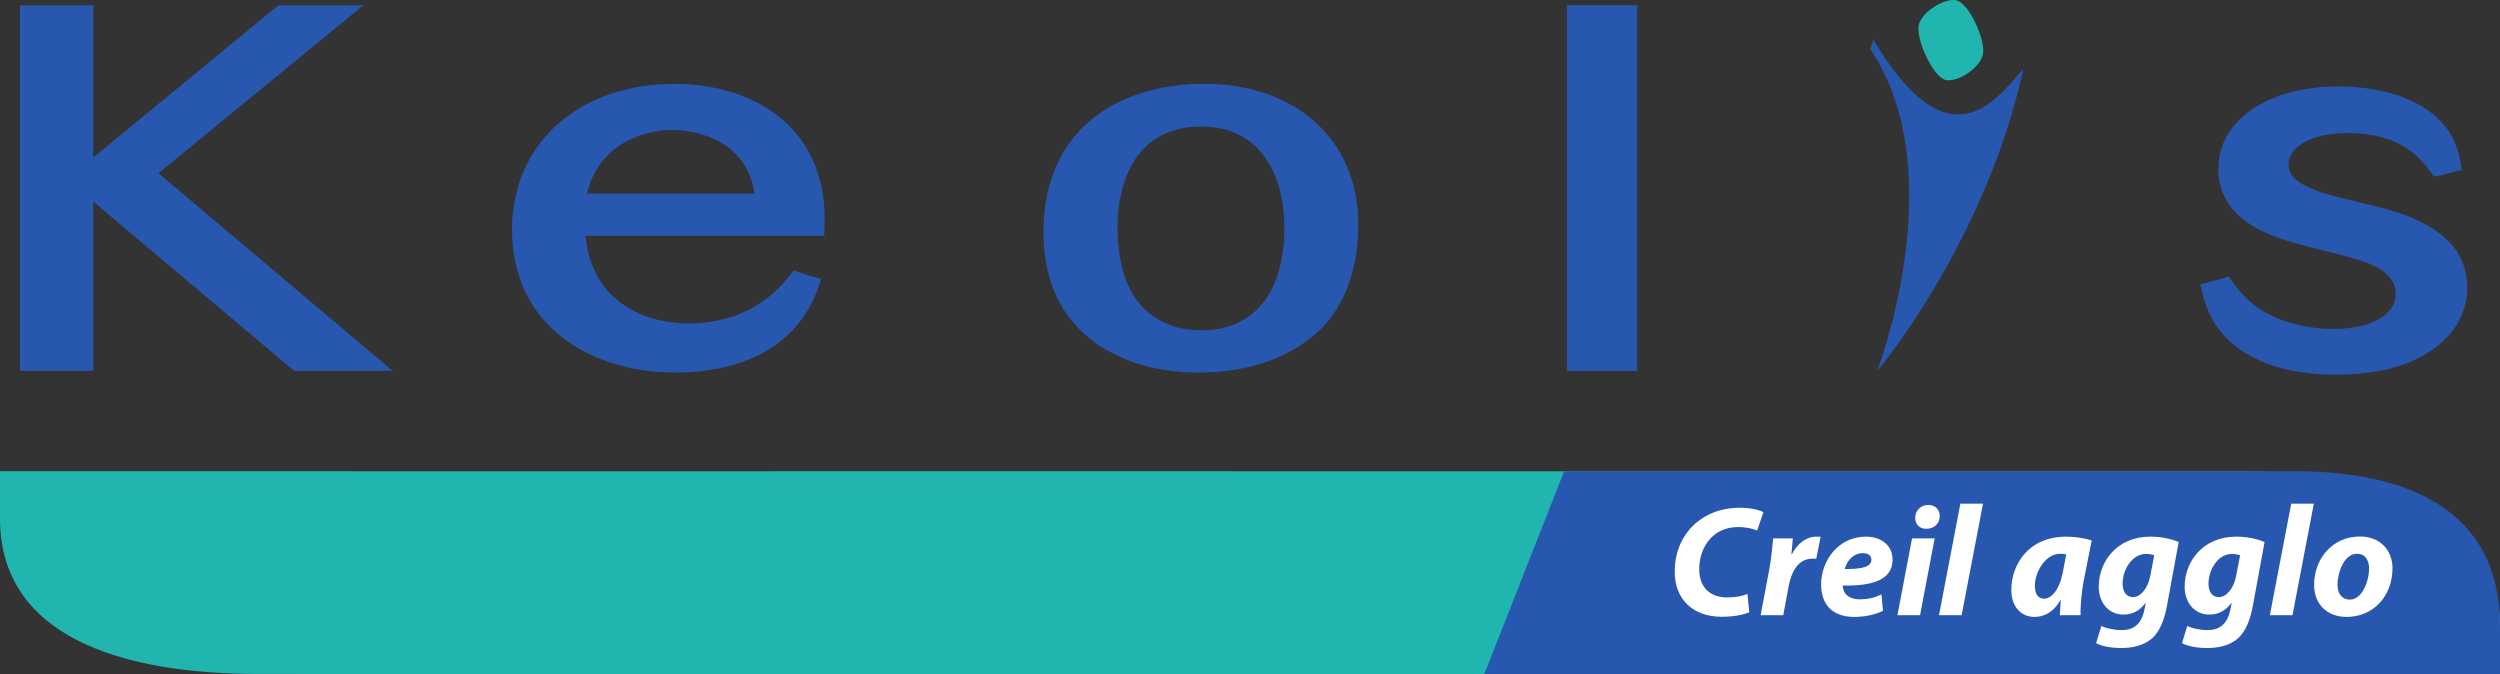 <svg width="382" height="103" viewBox="0 0 382 103" fill="none" xmlns="http://www.w3.org/2000/svg">
<rect x="0" y="0" width="382" height="103" fill="#333333" stroke="none"/>
<g clip-path="url(#clip0_124_5)">
<path d="M55.523 0.807H42.534L14.251 24.069V0.807H3.053V56.672H14.251V30.803L44.953 56.672H60.01L24.206 26.472L55.523 0.807Z" fill="#2857AF"/>
<path d="M102.854 19.852C104.007 19.852 113.883 20.152 115.295 29.584H89.684C91.379 22.442 97.713 19.852 102.854 19.852ZM118.527 17.438C114.402 14.402 109.058 12.818 103.04 12.818C88.435 12.818 78.237 21.95 78.237 35.057C78.237 50.16 90.735 56.923 103.142 56.923C114.402 56.923 122.205 52.252 125.086 43.776L125.493 42.589L124.262 42.312C123.804 42.193 123.052 41.927 122.476 41.724L121.273 41.311L120.781 41.944C119.335 43.793 114.894 49.408 105.182 49.408C100.261 49.408 95.995 47.751 93.159 44.766C90.356 41.724 89.707 38.32 89.464 36.035H124.855L125.945 36.013L125.973 34.933C126.086 32.072 126.363 23.336 118.527 17.438Z" fill="#2857AF"/>
<path d="M183.586 19.335C192.926 19.335 196.253 27.29 196.253 34.754C196.253 44.74 191.592 50.479 183.501 50.479C178.507 50.479 174.405 47.997 172.484 43.807C172.077 43.004 170.755 40.013 170.755 34.596C170.755 31.022 171.682 19.335 183.586 19.335ZM183.97 12.804C172.117 12.804 159.438 18.775 159.438 35.512C159.438 42.998 162.173 48.715 167.58 52.549C171.829 55.438 177.055 56.925 183.129 56.925C193.846 56.925 199.621 52.549 202.129 49.965C205.672 46.21 207.548 40.793 207.548 34.296C207.548 21.438 198.073 12.804 183.97 12.804Z" fill="#2857AF"/>
<path d="M239.422 56.674H250.157V0.797H239.422V56.674Z" fill="#2857AF"/>
<path d="M361.779 31.233C361.056 31.069 357.14 30.091 356.875 30.029C351.705 28.644 349.699 27.253 349.699 25.115C349.699 22.311 353.423 20.332 358.728 20.332C366.977 20.332 369.92 24.278 371.514 26.416L371.954 26.992L372.672 26.84C373.056 26.744 373.576 26.614 374.073 26.495C374.457 26.387 374.824 26.291 375.101 26.229L376.135 25.986L375.966 24.934C375.678 23.176 375.005 19.054 369.638 16.006C366.519 14.23 362.039 13.207 357.332 13.207C346.513 13.207 338.959 18.398 338.959 25.794C338.959 34.157 347.936 36.458 352.761 37.708C357.903 38.974 360.248 39.562 362.027 40.292C364.745 41.417 366.061 42.927 366.061 44.934C366.061 48.129 362.248 50.26 356.575 50.26C352.168 50.26 347.778 49.016 344.84 46.907C342.976 45.567 341.965 44.193 341.134 43.091L340.512 42.237L339.722 42.508C339.422 42.599 338.942 42.717 338.479 42.853C338.049 42.955 337.597 43.062 337.236 43.181L336.213 43.492L336.524 44.742C337.021 46.726 338.072 50.871 343.23 54.038C346.818 56.158 351.389 57.244 356.863 57.244C362.943 57.244 367.66 56.09 371.265 53.721C374.966 51.301 377 47.84 377 43.956C377 34.869 366.739 32.421 361.779 31.233Z" fill="#2857AF"/>
<path d="M382 103V95.788C382 77.761 363.549 72.015 342.566 72.015C319.795 72.015 118.873 72 118.873 72C118.422 72 117.972 72.01 117.529 72.01C85.736 72.01 0 72 0 72V79.212C0 97.239 18.451 102.98 39.448 102.98C62.227 102.98 95.602 103 95.602 103H258.525H259.883H382Z" fill="#21B5B0"/>
<path d="M226.808 103.005L382 103V95.675C382 77.637 367.496 72.005 350.629 72.005C332.349 72.005 239 72.005 239 72.005L226.808 103.005Z" fill="#2857AF"/>
<path d="M302.992 8.262C302.552 10.439 299.139 12.599 297.32 12.226C295.416 11.841 292.732 6.029 293.184 3.857C293.602 1.805 297.128 -0.321 298.925 0.041C300.829 0.425 303.416 6.085 302.992 8.262Z" fill="#21B5B0"/>
<path d="M309.17 10.493C303.469 36.928 286.796 56.764 286.796 56.764C286.796 56.764 298.542 26.467 285.779 7.497L286.237 6.043C297.735 25.319 304.814 15.532 309.17 10.493Z" fill="#2857AF"/>
<path d="M267.007 90.76L267.295 93.544C266.431 93.928 264.991 94.24 263.047 94.24C258.751 94.24 255.895 91.624 255.895 87.376C255.895 83.752 257.527 80.92 259.975 79.288C261.655 78.136 263.623 77.584 265.903 77.584C267.655 77.584 268.975 77.992 269.455 78.256L268.495 81.064C268.039 80.848 266.959 80.536 265.567 80.536C264.175 80.536 262.855 80.968 261.871 81.784C260.527 82.912 259.639 84.736 259.639 86.992C259.639 89.56 261.103 91.288 263.935 91.288C265.087 91.288 266.215 91.096 267.007 90.76ZM272.479 94H269.023L270.343 87.016C270.679 85.24 270.823 83.272 270.943 82.264H273.943C273.871 83.056 273.823 83.848 273.727 84.664H273.799C274.639 83.104 275.935 82 277.543 82C277.759 82 277.975 82 278.191 82.024L277.519 85.384C277.351 85.36 277.159 85.36 276.967 85.36C274.759 85.36 273.727 87.328 273.295 89.632L272.479 94ZM287.482 90.832L287.722 93.328C286.354 94.024 284.65 94.264 283.33 94.264C279.994 94.264 278.266 92.368 278.266 89.296C278.266 85.72 280.858 82 285.106 82C287.482 82 289.186 83.344 289.186 85.528C289.186 88.504 286.282 89.584 281.554 89.464C281.578 89.8 281.698 90.328 281.938 90.664C282.394 91.264 283.186 91.576 284.194 91.576C285.466 91.576 286.546 91.288 287.482 90.832ZM285.946 85.504C285.946 84.928 285.466 84.52 284.674 84.52C283.066 84.52 282.13 85.864 281.89 86.944C284.602 86.968 285.946 86.608 285.946 85.504ZM293.385 94H289.929L292.161 82.264H295.617L293.385 94ZM294.345 80.8H294.297C293.337 80.8 292.641 80.128 292.641 79.12C292.641 77.944 293.577 77.152 294.633 77.152C295.665 77.152 296.385 77.824 296.385 78.856C296.385 80.08 295.449 80.8 294.345 80.8ZM299.737 94H296.281L299.545 76.96H303.001L299.737 94ZM317.911 94H314.743C314.767 93.304 314.839 92.512 314.887 91.672H314.839C313.759 93.616 312.247 94.264 310.879 94.264C308.767 94.264 307.327 92.632 307.327 90.184C307.327 86.224 309.967 82 315.727 82C317.143 82 318.631 82.264 319.615 82.576L318.391 88.72C318.103 90.232 317.863 92.536 317.911 94ZM315.199 87.424L315.727 84.712C315.463 84.664 315.151 84.616 314.791 84.616C312.559 84.616 310.927 87.352 310.927 89.536C310.927 90.688 311.383 91.48 312.343 91.48C313.375 91.48 314.647 90.304 315.199 87.424ZM320.28 98.272L321.096 95.632C321.744 96.016 323.16 96.28 324.168 96.28C325.896 96.28 327.168 95.512 327.672 93.16L327.864 92.152H327.816C326.904 93.352 325.848 93.904 324.456 93.904C322.128 93.904 320.712 92.008 320.688 89.704C320.664 85.84 323.448 82 328.56 82C330.216 82 331.656 82.312 332.904 82.816L331.128 92.488C330.72 94.648 330.048 96.568 328.656 97.696C327.384 98.704 325.68 99.016 324.12 99.016C322.536 99.016 321.096 98.728 320.28 98.272ZM328.56 88L329.16 84.856C328.896 84.736 328.392 84.64 327.912 84.64C325.824 84.64 324.336 86.968 324.336 89.176C324.336 90.376 324.864 91.24 325.92 91.24C327.048 91.24 328.176 89.968 328.56 88ZM333.405 98.272L334.221 95.632C334.869 96.016 336.285 96.28 337.293 96.28C339.021 96.28 340.293 95.512 340.797 93.16L340.989 92.152H340.941C340.029 93.352 338.973 93.904 337.581 93.904C335.253 93.904 333.837 92.008 333.813 89.704C333.789 85.84 336.573 82 341.685 82C343.341 82 344.781 82.312 346.029 82.816L344.253 92.488C343.845 94.648 343.173 96.568 341.781 97.696C340.509 98.704 338.805 99.016 337.245 99.016C335.661 99.016 334.221 98.728 333.405 98.272ZM341.685 88L342.285 84.856C342.021 84.736 341.517 84.64 341.037 84.64C338.949 84.64 337.461 86.968 337.461 89.176C337.461 90.376 337.989 91.24 339.045 91.24C340.173 91.24 341.301 89.968 341.685 88ZM350.291 94H346.835L350.099 76.96H353.555L350.291 94ZM360.603 81.976C363.747 81.976 365.571 84.136 365.571 86.824C365.571 91.12 362.619 94.264 358.563 94.264C355.587 94.264 353.595 92.32 353.595 89.392C353.595 85.336 356.427 81.976 360.603 81.976ZM360.147 84.616C358.155 84.616 357.171 87.52 357.171 89.344C357.171 90.712 357.843 91.624 359.067 91.624C360.915 91.624 361.995 88.84 361.995 86.848C361.995 85.768 361.515 84.616 360.147 84.616Z" fill="white"/>
</g>
<defs>
<clipPath id="clip0_124_5">
<rect width="382" height="103" fill="white"/>
</clipPath>
</defs>
</svg>
